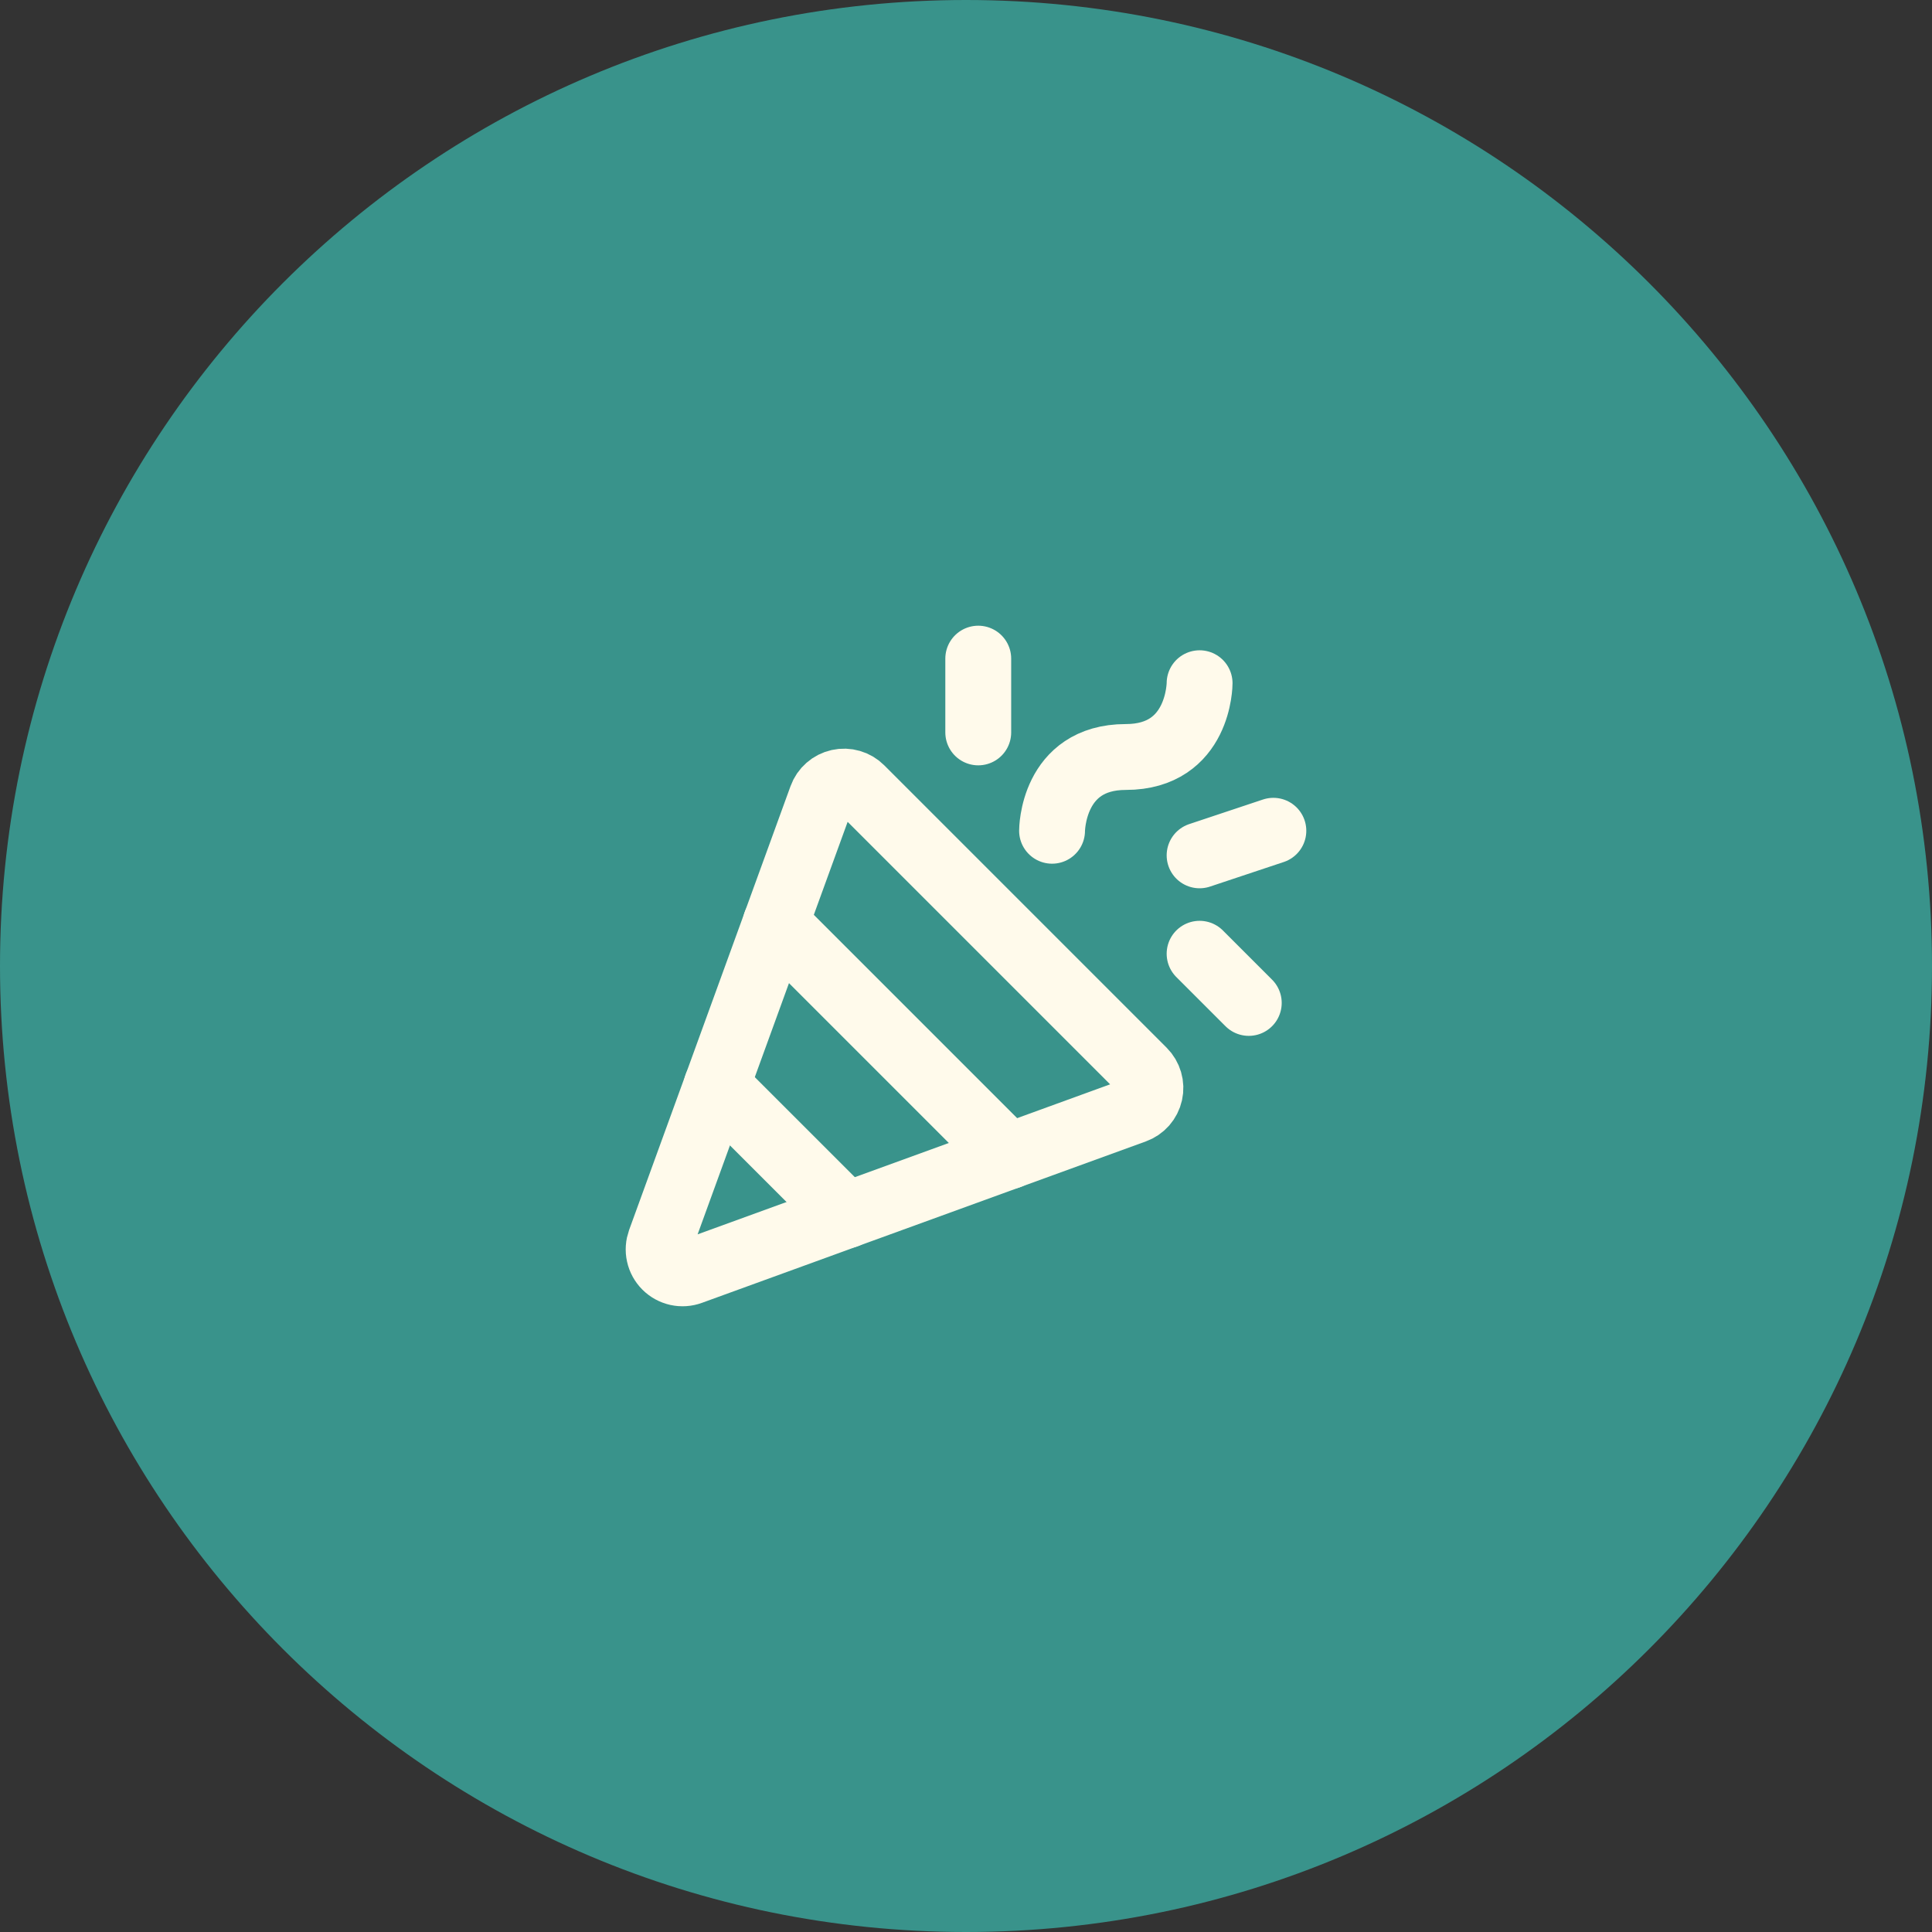 <svg width="44" height="44" viewBox="0 0 44 44" fill="none" xmlns="http://www.w3.org/2000/svg">
<rect x="0" y="0" width="44" height="44" fill="#333333" stroke="none"/>
<path d="M22 0C34.15 0 44 9.85 44 22C44 34.15 34.15 44 22 44C9.85 44 0 34.15 0 22C0 9.85 9.85 0 22 0Z" fill="#39938B"/>
<path d="M15.033 28.267L18.709 18.16C18.74 18.073 18.793 17.996 18.862 17.936C18.931 17.875 19.014 17.833 19.104 17.813C19.193 17.793 19.287 17.796 19.375 17.822C19.463 17.847 19.543 17.895 19.608 17.96L26.04 24.392C26.105 24.457 26.152 24.537 26.178 24.625C26.204 24.713 26.207 24.807 26.187 24.896C26.167 24.986 26.124 25.069 26.064 25.138C26.003 25.207 25.926 25.259 25.84 25.29L15.732 28.966C15.635 29.002 15.529 29.009 15.428 28.987C15.326 28.964 15.233 28.913 15.16 28.84C15.086 28.766 15.035 28.673 15.013 28.572C14.99 28.47 14.998 28.365 15.033 28.267Z" stroke="#FFFAEB" stroke-width="1.5" stroke-linecap="round" stroke-linejoin="round"/>
<path d="M23.96 18.92C23.96 18.92 23.96 17.24 25.64 17.24C27.32 17.24 27.32 15.56 27.32 15.56" stroke="#FFFAEB" stroke-width="1.5" stroke-linecap="round" stroke-linejoin="round"/>
<path d="M22.279 15V16.68" stroke="#FFFAEB" stroke-width="1.5" stroke-linecap="round" stroke-linejoin="round"/>
<path d="M27.32 21.721L28.44 22.841" stroke="#FFFAEB" stroke-width="1.5" stroke-linecap="round" stroke-linejoin="round"/>
<path d="M27.32 19.48L29 18.92" stroke="#FFFAEB" stroke-width="1.5" stroke-linecap="round" stroke-linejoin="round"/>
<path d="M17.665 21.026L22.973 26.334" stroke="#FFFAEB" stroke-width="1.5" stroke-linecap="round" stroke-linejoin="round"/>
<path d="M19.277 27.678L16.321 24.723" stroke="#FFFAEB" stroke-width="1.5" stroke-linecap="round" stroke-linejoin="round"/>
</svg>
